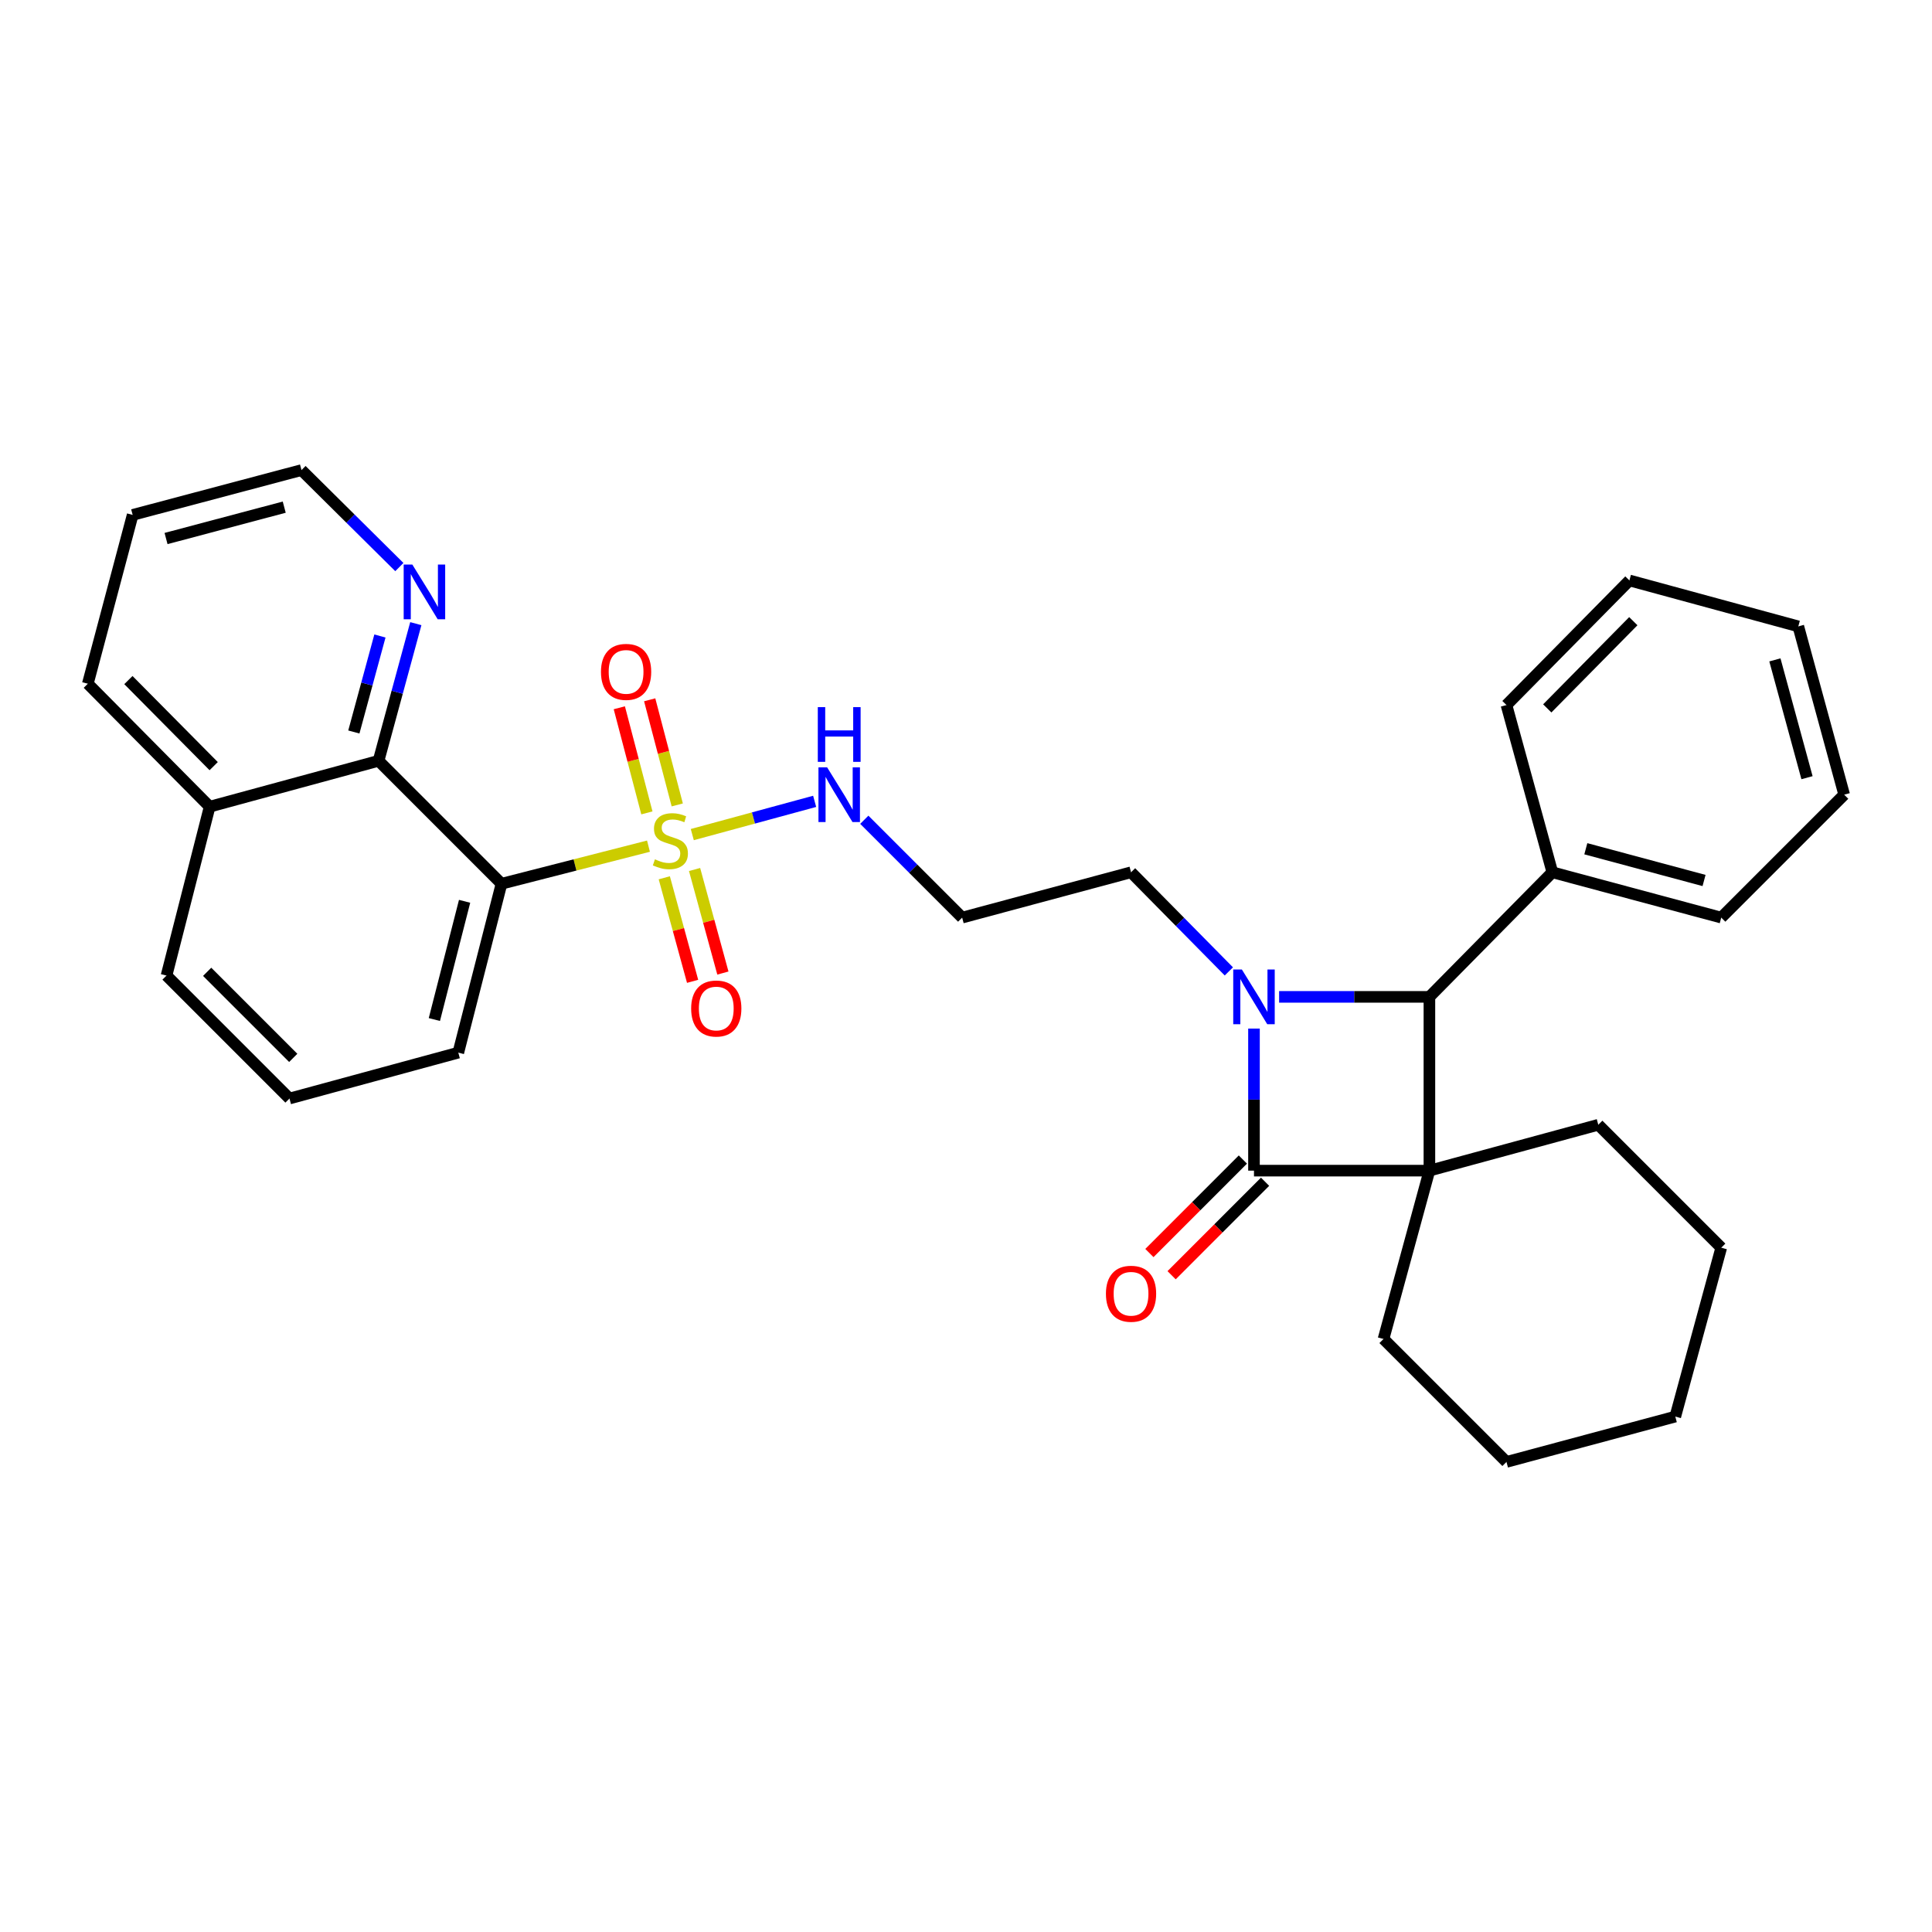 <?xml version='1.0' encoding='iso-8859-1'?>
<svg version='1.1' baseProfile='full'
              xmlns='http://www.w3.org/2000/svg'
                      xmlns:rdkit='http://www.rdkit.org/xml'
                      xmlns:xlink='http://www.w3.org/1999/xlink'
                  xml:space='preserve'
width='1000px' height='1000px' viewBox='0 0 1000 1000'>
<!-- END OF HEADER -->
<rect style='opacity:1.0;fill:#FFFFFF;stroke:none' width='1000' height='1000' x='0' y='0'> </rect>
<path class='bond-0' d='M 739.858,605.922 L 649.059,605.922' style='fill:none;fill-rule:evenodd;stroke:#000000;stroke-width:6px;stroke-linecap:butt;stroke-linejoin:miter;stroke-opacity:1' />
<path class='bond-3' d='M 739.858,605.922 L 739.858,515.98' style='fill:none;fill-rule:evenodd;stroke:#000000;stroke-width:6px;stroke-linecap:butt;stroke-linejoin:miter;stroke-opacity:1' />
<path class='bond-13' d='M 739.858,605.922 L 716.105,693.055' style='fill:none;fill-rule:evenodd;stroke:#000000;stroke-width:6px;stroke-linecap:butt;stroke-linejoin:miter;stroke-opacity:1' />
<path class='bond-14' d='M 739.858,605.922 L 827.272,582.177' style='fill:none;fill-rule:evenodd;stroke:#000000;stroke-width:6px;stroke-linecap:butt;stroke-linejoin:miter;stroke-opacity:1' />
<path class='bond-9' d='M 643.313,600.176 L 619.122,624.371' style='fill:none;fill-rule:evenodd;stroke:#000000;stroke-width:6px;stroke-linecap:butt;stroke-linejoin:miter;stroke-opacity:1' />
<path class='bond-9' d='M 619.122,624.371 L 594.931,648.566' style='fill:none;fill-rule:evenodd;stroke:#FF0000;stroke-width:6px;stroke-linecap:butt;stroke-linejoin:miter;stroke-opacity:1' />
<path class='bond-9' d='M 654.805,611.667 L 630.614,635.861' style='fill:none;fill-rule:evenodd;stroke:#000000;stroke-width:6px;stroke-linecap:butt;stroke-linejoin:miter;stroke-opacity:1' />
<path class='bond-9' d='M 630.614,635.861 L 606.423,660.056' style='fill:none;fill-rule:evenodd;stroke:#FF0000;stroke-width:6px;stroke-linecap:butt;stroke-linejoin:miter;stroke-opacity:1' />
<path class='bond-31' d='M 649.059,605.922 L 649.059,569.155' style='fill:none;fill-rule:evenodd;stroke:#000000;stroke-width:6px;stroke-linecap:butt;stroke-linejoin:miter;stroke-opacity:1' />
<path class='bond-31' d='M 649.059,569.155 L 649.059,532.389' style='fill:none;fill-rule:evenodd;stroke:#0000FF;stroke-width:6px;stroke-linecap:butt;stroke-linejoin:miter;stroke-opacity:1' />
<path class='bond-1' d='M 662.069,515.98 L 700.964,515.98' style='fill:none;fill-rule:evenodd;stroke:#0000FF;stroke-width:6px;stroke-linecap:butt;stroke-linejoin:miter;stroke-opacity:1' />
<path class='bond-1' d='M 700.964,515.98 L 739.858,515.98' style='fill:none;fill-rule:evenodd;stroke:#000000;stroke-width:6px;stroke-linecap:butt;stroke-linejoin:miter;stroke-opacity:1' />
<path class='bond-12' d='M 636.054,502.8 L 610.741,477.145' style='fill:none;fill-rule:evenodd;stroke:#0000FF;stroke-width:6px;stroke-linecap:butt;stroke-linejoin:miter;stroke-opacity:1' />
<path class='bond-12' d='M 610.741,477.145 L 585.427,451.49' style='fill:none;fill-rule:evenodd;stroke:#000000;stroke-width:6px;stroke-linecap:butt;stroke-linejoin:miter;stroke-opacity:1' />
<path class='bond-2' d='M 358.33,431.985 L 389.996,423.381' style='fill:none;fill-rule:evenodd;stroke:#CCCC00;stroke-width:6px;stroke-linecap:butt;stroke-linejoin:miter;stroke-opacity:1' />
<path class='bond-2' d='M 389.996,423.381 L 421.662,414.776' style='fill:none;fill-rule:evenodd;stroke:#0000FF;stroke-width:6px;stroke-linecap:butt;stroke-linejoin:miter;stroke-opacity:1' />
<path class='bond-4' d='M 335.65,437.968 L 297.612,447.699' style='fill:none;fill-rule:evenodd;stroke:#CCCC00;stroke-width:6px;stroke-linecap:butt;stroke-linejoin:miter;stroke-opacity:1' />
<path class='bond-4' d='M 297.612,447.699 L 259.573,457.431' style='fill:none;fill-rule:evenodd;stroke:#000000;stroke-width:6px;stroke-linecap:butt;stroke-linejoin:miter;stroke-opacity:1' />
<path class='bond-6' d='M 350.549,416.627 L 343.413,389.421' style='fill:none;fill-rule:evenodd;stroke:#CCCC00;stroke-width:6px;stroke-linecap:butt;stroke-linejoin:miter;stroke-opacity:1' />
<path class='bond-6' d='M 343.413,389.421 L 336.276,362.215' style='fill:none;fill-rule:evenodd;stroke:#FF0000;stroke-width:6px;stroke-linecap:butt;stroke-linejoin:miter;stroke-opacity:1' />
<path class='bond-6' d='M 334.83,420.751 L 327.693,393.545' style='fill:none;fill-rule:evenodd;stroke:#CCCC00;stroke-width:6px;stroke-linecap:butt;stroke-linejoin:miter;stroke-opacity:1' />
<path class='bond-6' d='M 327.693,393.545 L 320.557,366.338' style='fill:none;fill-rule:evenodd;stroke:#FF0000;stroke-width:6px;stroke-linecap:butt;stroke-linejoin:miter;stroke-opacity:1' />
<path class='bond-7' d='M 343.834,454.342 L 351.163,481.14' style='fill:none;fill-rule:evenodd;stroke:#CCCC00;stroke-width:6px;stroke-linecap:butt;stroke-linejoin:miter;stroke-opacity:1' />
<path class='bond-7' d='M 351.163,481.14 L 358.492,507.938' style='fill:none;fill-rule:evenodd;stroke:#FF0000;stroke-width:6px;stroke-linecap:butt;stroke-linejoin:miter;stroke-opacity:1' />
<path class='bond-7' d='M 359.509,450.055 L 366.838,476.853' style='fill:none;fill-rule:evenodd;stroke:#CCCC00;stroke-width:6px;stroke-linecap:butt;stroke-linejoin:miter;stroke-opacity:1' />
<path class='bond-7' d='M 366.838,476.853 L 374.167,503.65' style='fill:none;fill-rule:evenodd;stroke:#FF0000;stroke-width:6px;stroke-linecap:butt;stroke-linejoin:miter;stroke-opacity:1' />
<path class='bond-11' d='M 739.858,515.98 L 803.491,451.49' style='fill:none;fill-rule:evenodd;stroke:#000000;stroke-width:6px;stroke-linecap:butt;stroke-linejoin:miter;stroke-opacity:1' />
<path class='bond-5' d='M 259.573,457.431 L 195.94,393.79' style='fill:none;fill-rule:evenodd;stroke:#000000;stroke-width:6px;stroke-linecap:butt;stroke-linejoin:miter;stroke-opacity:1' />
<path class='bond-17' d='M 259.573,457.431 L 237.218,544.844' style='fill:none;fill-rule:evenodd;stroke:#000000;stroke-width:6px;stroke-linecap:butt;stroke-linejoin:miter;stroke-opacity:1' />
<path class='bond-17' d='M 240.475,466.517 L 224.827,527.706' style='fill:none;fill-rule:evenodd;stroke:#000000;stroke-width:6px;stroke-linecap:butt;stroke-linejoin:miter;stroke-opacity:1' />
<path class='bond-10' d='M 195.94,393.79 L 205.582,358.295' style='fill:none;fill-rule:evenodd;stroke:#000000;stroke-width:6px;stroke-linecap:butt;stroke-linejoin:miter;stroke-opacity:1' />
<path class='bond-10' d='M 205.582,358.295 L 215.224,322.801' style='fill:none;fill-rule:evenodd;stroke:#0000FF;stroke-width:6px;stroke-linecap:butt;stroke-linejoin:miter;stroke-opacity:1' />
<path class='bond-10' d='M 183.15,378.881 L 189.899,354.035' style='fill:none;fill-rule:evenodd;stroke:#000000;stroke-width:6px;stroke-linecap:butt;stroke-linejoin:miter;stroke-opacity:1' />
<path class='bond-10' d='M 189.899,354.035 L 196.648,329.189' style='fill:none;fill-rule:evenodd;stroke:#0000FF;stroke-width:6px;stroke-linecap:butt;stroke-linejoin:miter;stroke-opacity:1' />
<path class='bond-16' d='M 195.94,393.79 L 108.518,417.543' style='fill:none;fill-rule:evenodd;stroke:#000000;stroke-width:6px;stroke-linecap:butt;stroke-linejoin:miter;stroke-opacity:1' />
<path class='bond-8' d='M 447.362,424.311 L 472.688,449.633' style='fill:none;fill-rule:evenodd;stroke:#0000FF;stroke-width:6px;stroke-linecap:butt;stroke-linejoin:miter;stroke-opacity:1' />
<path class='bond-8' d='M 472.688,449.633 L 498.014,474.955' style='fill:none;fill-rule:evenodd;stroke:#000000;stroke-width:6px;stroke-linecap:butt;stroke-linejoin:miter;stroke-opacity:1' />
<path class='bond-19' d='M 206.706,293.513 L 181.379,268.413' style='fill:none;fill-rule:evenodd;stroke:#0000FF;stroke-width:6px;stroke-linecap:butt;stroke-linejoin:miter;stroke-opacity:1' />
<path class='bond-19' d='M 181.379,268.413 L 156.053,243.313' style='fill:none;fill-rule:evenodd;stroke:#000000;stroke-width:6px;stroke-linecap:butt;stroke-linejoin:miter;stroke-opacity:1' />
<path class='bond-21' d='M 803.491,451.49 L 890.913,474.955' style='fill:none;fill-rule:evenodd;stroke:#000000;stroke-width:6px;stroke-linecap:butt;stroke-linejoin:miter;stroke-opacity:1' />
<path class='bond-21' d='M 820.817,439.314 L 882.013,455.74' style='fill:none;fill-rule:evenodd;stroke:#000000;stroke-width:6px;stroke-linecap:butt;stroke-linejoin:miter;stroke-opacity:1' />
<path class='bond-22' d='M 803.491,451.49 L 779.746,364.926' style='fill:none;fill-rule:evenodd;stroke:#000000;stroke-width:6px;stroke-linecap:butt;stroke-linejoin:miter;stroke-opacity:1' />
<path class='bond-15' d='M 585.427,451.49 L 498.014,474.955' style='fill:none;fill-rule:evenodd;stroke:#000000;stroke-width:6px;stroke-linecap:butt;stroke-linejoin:miter;stroke-opacity:1' />
<path class='bond-24' d='M 716.105,693.055 L 779.746,756.687' style='fill:none;fill-rule:evenodd;stroke:#000000;stroke-width:6px;stroke-linecap:butt;stroke-linejoin:miter;stroke-opacity:1' />
<path class='bond-25' d='M 827.272,582.177 L 890.913,645.809' style='fill:none;fill-rule:evenodd;stroke:#000000;stroke-width:6px;stroke-linecap:butt;stroke-linejoin:miter;stroke-opacity:1' />
<path class='bond-23' d='M 108.518,417.543 L 45.455,353.902' style='fill:none;fill-rule:evenodd;stroke:#000000;stroke-width:6px;stroke-linecap:butt;stroke-linejoin:miter;stroke-opacity:1' />
<path class='bond-23' d='M 110.602,396.558 L 66.458,352.009' style='fill:none;fill-rule:evenodd;stroke:#000000;stroke-width:6px;stroke-linecap:butt;stroke-linejoin:miter;stroke-opacity:1' />
<path class='bond-34' d='M 108.518,417.543 L 86.191,504.957' style='fill:none;fill-rule:evenodd;stroke:#000000;stroke-width:6px;stroke-linecap:butt;stroke-linejoin:miter;stroke-opacity:1' />
<path class='bond-18' d='M 237.218,544.844 L 149.832,568.598' style='fill:none;fill-rule:evenodd;stroke:#000000;stroke-width:6px;stroke-linecap:butt;stroke-linejoin:miter;stroke-opacity:1' />
<path class='bond-20' d='M 149.832,568.598 L 86.191,504.957' style='fill:none;fill-rule:evenodd;stroke:#000000;stroke-width:6px;stroke-linecap:butt;stroke-linejoin:miter;stroke-opacity:1' />
<path class='bond-20' d='M 151.777,547.56 L 107.228,503.012' style='fill:none;fill-rule:evenodd;stroke:#000000;stroke-width:6px;stroke-linecap:butt;stroke-linejoin:miter;stroke-opacity:1' />
<path class='bond-35' d='M 156.053,243.313 L 68.667,266.516' style='fill:none;fill-rule:evenodd;stroke:#000000;stroke-width:6px;stroke-linecap:butt;stroke-linejoin:miter;stroke-opacity:1' />
<path class='bond-35' d='M 147.115,262.5 L 85.945,278.742' style='fill:none;fill-rule:evenodd;stroke:#000000;stroke-width:6px;stroke-linecap:butt;stroke-linejoin:miter;stroke-opacity:1' />
<path class='bond-28' d='M 890.913,474.955 L 954.545,411.323' style='fill:none;fill-rule:evenodd;stroke:#000000;stroke-width:6px;stroke-linecap:butt;stroke-linejoin:miter;stroke-opacity:1' />
<path class='bond-27' d='M 779.746,364.926 L 843.378,300.436' style='fill:none;fill-rule:evenodd;stroke:#000000;stroke-width:6px;stroke-linecap:butt;stroke-linejoin:miter;stroke-opacity:1' />
<path class='bond-27' d='M 800.859,366.666 L 845.401,321.523' style='fill:none;fill-rule:evenodd;stroke:#000000;stroke-width:6px;stroke-linecap:butt;stroke-linejoin:miter;stroke-opacity:1' />
<path class='bond-26' d='M 45.455,353.902 L 68.667,266.516' style='fill:none;fill-rule:evenodd;stroke:#000000;stroke-width:6px;stroke-linecap:butt;stroke-linejoin:miter;stroke-opacity:1' />
<path class='bond-32' d='M 779.746,756.687 L 867.132,733.222' style='fill:none;fill-rule:evenodd;stroke:#000000;stroke-width:6px;stroke-linecap:butt;stroke-linejoin:miter;stroke-opacity:1' />
<path class='bond-29' d='M 890.913,645.809 L 867.132,733.222' style='fill:none;fill-rule:evenodd;stroke:#000000;stroke-width:6px;stroke-linecap:butt;stroke-linejoin:miter;stroke-opacity:1' />
<path class='bond-30' d='M 843.378,300.436 L 930.801,324.216' style='fill:none;fill-rule:evenodd;stroke:#000000;stroke-width:6px;stroke-linecap:butt;stroke-linejoin:miter;stroke-opacity:1' />
<path class='bond-33' d='M 954.545,411.323 L 930.801,324.216' style='fill:none;fill-rule:evenodd;stroke:#000000;stroke-width:6px;stroke-linecap:butt;stroke-linejoin:miter;stroke-opacity:1' />
<path class='bond-33' d='M 935.305,402.531 L 918.683,341.556' style='fill:none;fill-rule:evenodd;stroke:#000000;stroke-width:6px;stroke-linecap:butt;stroke-linejoin:miter;stroke-opacity:1' />
<path  class='atom-2' d='M 642.799 501.82
L 652.079 516.82
Q 652.999 518.3, 654.479 520.98
Q 655.959 523.66, 656.039 523.82
L 656.039 501.82
L 659.799 501.82
L 659.799 530.14
L 655.919 530.14
L 645.959 513.74
Q 644.799 511.82, 643.559 509.62
Q 642.359 507.42, 641.999 506.74
L 641.999 530.14
L 638.319 530.14
L 638.319 501.82
L 642.799 501.82
' fill='#0000FF'/>
<path  class='atom-3' d='M 338.986 444.788
Q 339.306 444.908, 340.626 445.468
Q 341.946 446.028, 343.386 446.388
Q 344.866 446.708, 346.306 446.708
Q 348.986 446.708, 350.546 445.428
Q 352.106 444.108, 352.106 441.828
Q 352.106 440.268, 351.306 439.308
Q 350.546 438.348, 349.346 437.828
Q 348.146 437.308, 346.146 436.708
Q 343.626 435.948, 342.106 435.228
Q 340.626 434.508, 339.546 432.988
Q 338.506 431.468, 338.506 428.908
Q 338.506 425.348, 340.906 423.148
Q 343.346 420.948, 348.146 420.948
Q 351.426 420.948, 355.146 422.508
L 354.226 425.588
Q 350.826 424.188, 348.266 424.188
Q 345.506 424.188, 343.986 425.348
Q 342.466 426.468, 342.506 428.428
Q 342.506 429.948, 343.266 430.868
Q 344.066 431.788, 345.186 432.308
Q 346.346 432.828, 348.266 433.428
Q 350.826 434.228, 352.346 435.028
Q 353.866 435.828, 354.946 437.468
Q 356.066 439.068, 356.066 441.828
Q 356.066 445.748, 353.426 447.868
Q 350.826 449.948, 346.466 449.948
Q 343.946 449.948, 342.026 449.388
Q 340.146 448.868, 337.906 447.948
L 338.986 444.788
' fill='#CCCC00'/>
<path  class='atom-7' d='M 311.063 347.761
Q 311.063 340.961, 314.423 337.161
Q 317.783 333.361, 324.063 333.361
Q 330.343 333.361, 333.703 337.161
Q 337.063 340.961, 337.063 347.761
Q 337.063 354.641, 333.663 358.561
Q 330.263 362.441, 324.063 362.441
Q 317.823 362.441, 314.423 358.561
Q 311.063 354.681, 311.063 347.761
M 324.063 359.241
Q 328.383 359.241, 330.703 356.361
Q 333.063 353.441, 333.063 347.761
Q 333.063 342.201, 330.703 339.401
Q 328.383 336.561, 324.063 336.561
Q 319.743 336.561, 317.383 339.361
Q 315.063 342.161, 315.063 347.761
Q 315.063 353.481, 317.383 356.361
Q 319.743 359.241, 324.063 359.241
' fill='#FF0000'/>
<path  class='atom-8' d='M 357.74 522.001
Q 357.74 515.201, 361.1 511.401
Q 364.46 507.601, 370.74 507.601
Q 377.02 507.601, 380.38 511.401
Q 383.74 515.201, 383.74 522.001
Q 383.74 528.881, 380.34 532.801
Q 376.94 536.681, 370.74 536.681
Q 364.5 536.681, 361.1 532.801
Q 357.74 528.921, 357.74 522.001
M 370.74 533.481
Q 375.06 533.481, 377.38 530.601
Q 379.74 527.681, 379.74 522.001
Q 379.74 516.441, 377.38 513.641
Q 375.06 510.801, 370.74 510.801
Q 366.42 510.801, 364.06 513.601
Q 361.74 516.401, 361.74 522.001
Q 361.74 527.721, 364.06 530.601
Q 366.42 533.481, 370.74 533.481
' fill='#FF0000'/>
<path  class='atom-9' d='M 428.112 397.163
L 437.392 412.163
Q 438.312 413.643, 439.792 416.323
Q 441.272 419.003, 441.352 419.163
L 441.352 397.163
L 445.112 397.163
L 445.112 425.483
L 441.232 425.483
L 431.272 409.083
Q 430.112 407.163, 428.872 404.963
Q 427.672 402.763, 427.312 402.083
L 427.312 425.483
L 423.632 425.483
L 423.632 397.163
L 428.112 397.163
' fill='#0000FF'/>
<path  class='atom-9' d='M 423.292 366.011
L 427.132 366.011
L 427.132 378.051
L 441.612 378.051
L 441.612 366.011
L 445.452 366.011
L 445.452 394.331
L 441.612 394.331
L 441.612 381.251
L 427.132 381.251
L 427.132 394.331
L 423.292 394.331
L 423.292 366.011
' fill='#0000FF'/>
<path  class='atom-10' d='M 572.427 669.643
Q 572.427 662.843, 575.787 659.043
Q 579.147 655.243, 585.427 655.243
Q 591.707 655.243, 595.067 659.043
Q 598.427 662.843, 598.427 669.643
Q 598.427 676.523, 595.027 680.443
Q 591.627 684.323, 585.427 684.323
Q 579.187 684.323, 575.787 680.443
Q 572.427 676.563, 572.427 669.643
M 585.427 681.123
Q 589.747 681.123, 592.067 678.243
Q 594.427 675.323, 594.427 669.643
Q 594.427 664.083, 592.067 661.283
Q 589.747 658.443, 585.427 658.443
Q 581.107 658.443, 578.747 661.243
Q 576.427 664.043, 576.427 669.643
Q 576.427 675.363, 578.747 678.243
Q 581.107 681.123, 585.427 681.123
' fill='#FF0000'/>
<path  class='atom-11' d='M 213.425 292.216
L 222.705 307.216
Q 223.625 308.696, 225.105 311.376
Q 226.585 314.056, 226.665 314.216
L 226.665 292.216
L 230.425 292.216
L 230.425 320.536
L 226.545 320.536
L 216.585 304.136
Q 215.425 302.216, 214.185 300.016
Q 212.985 297.816, 212.625 297.136
L 212.625 320.536
L 208.945 320.536
L 208.945 292.216
L 213.425 292.216
' fill='#0000FF'/>
</svg>
